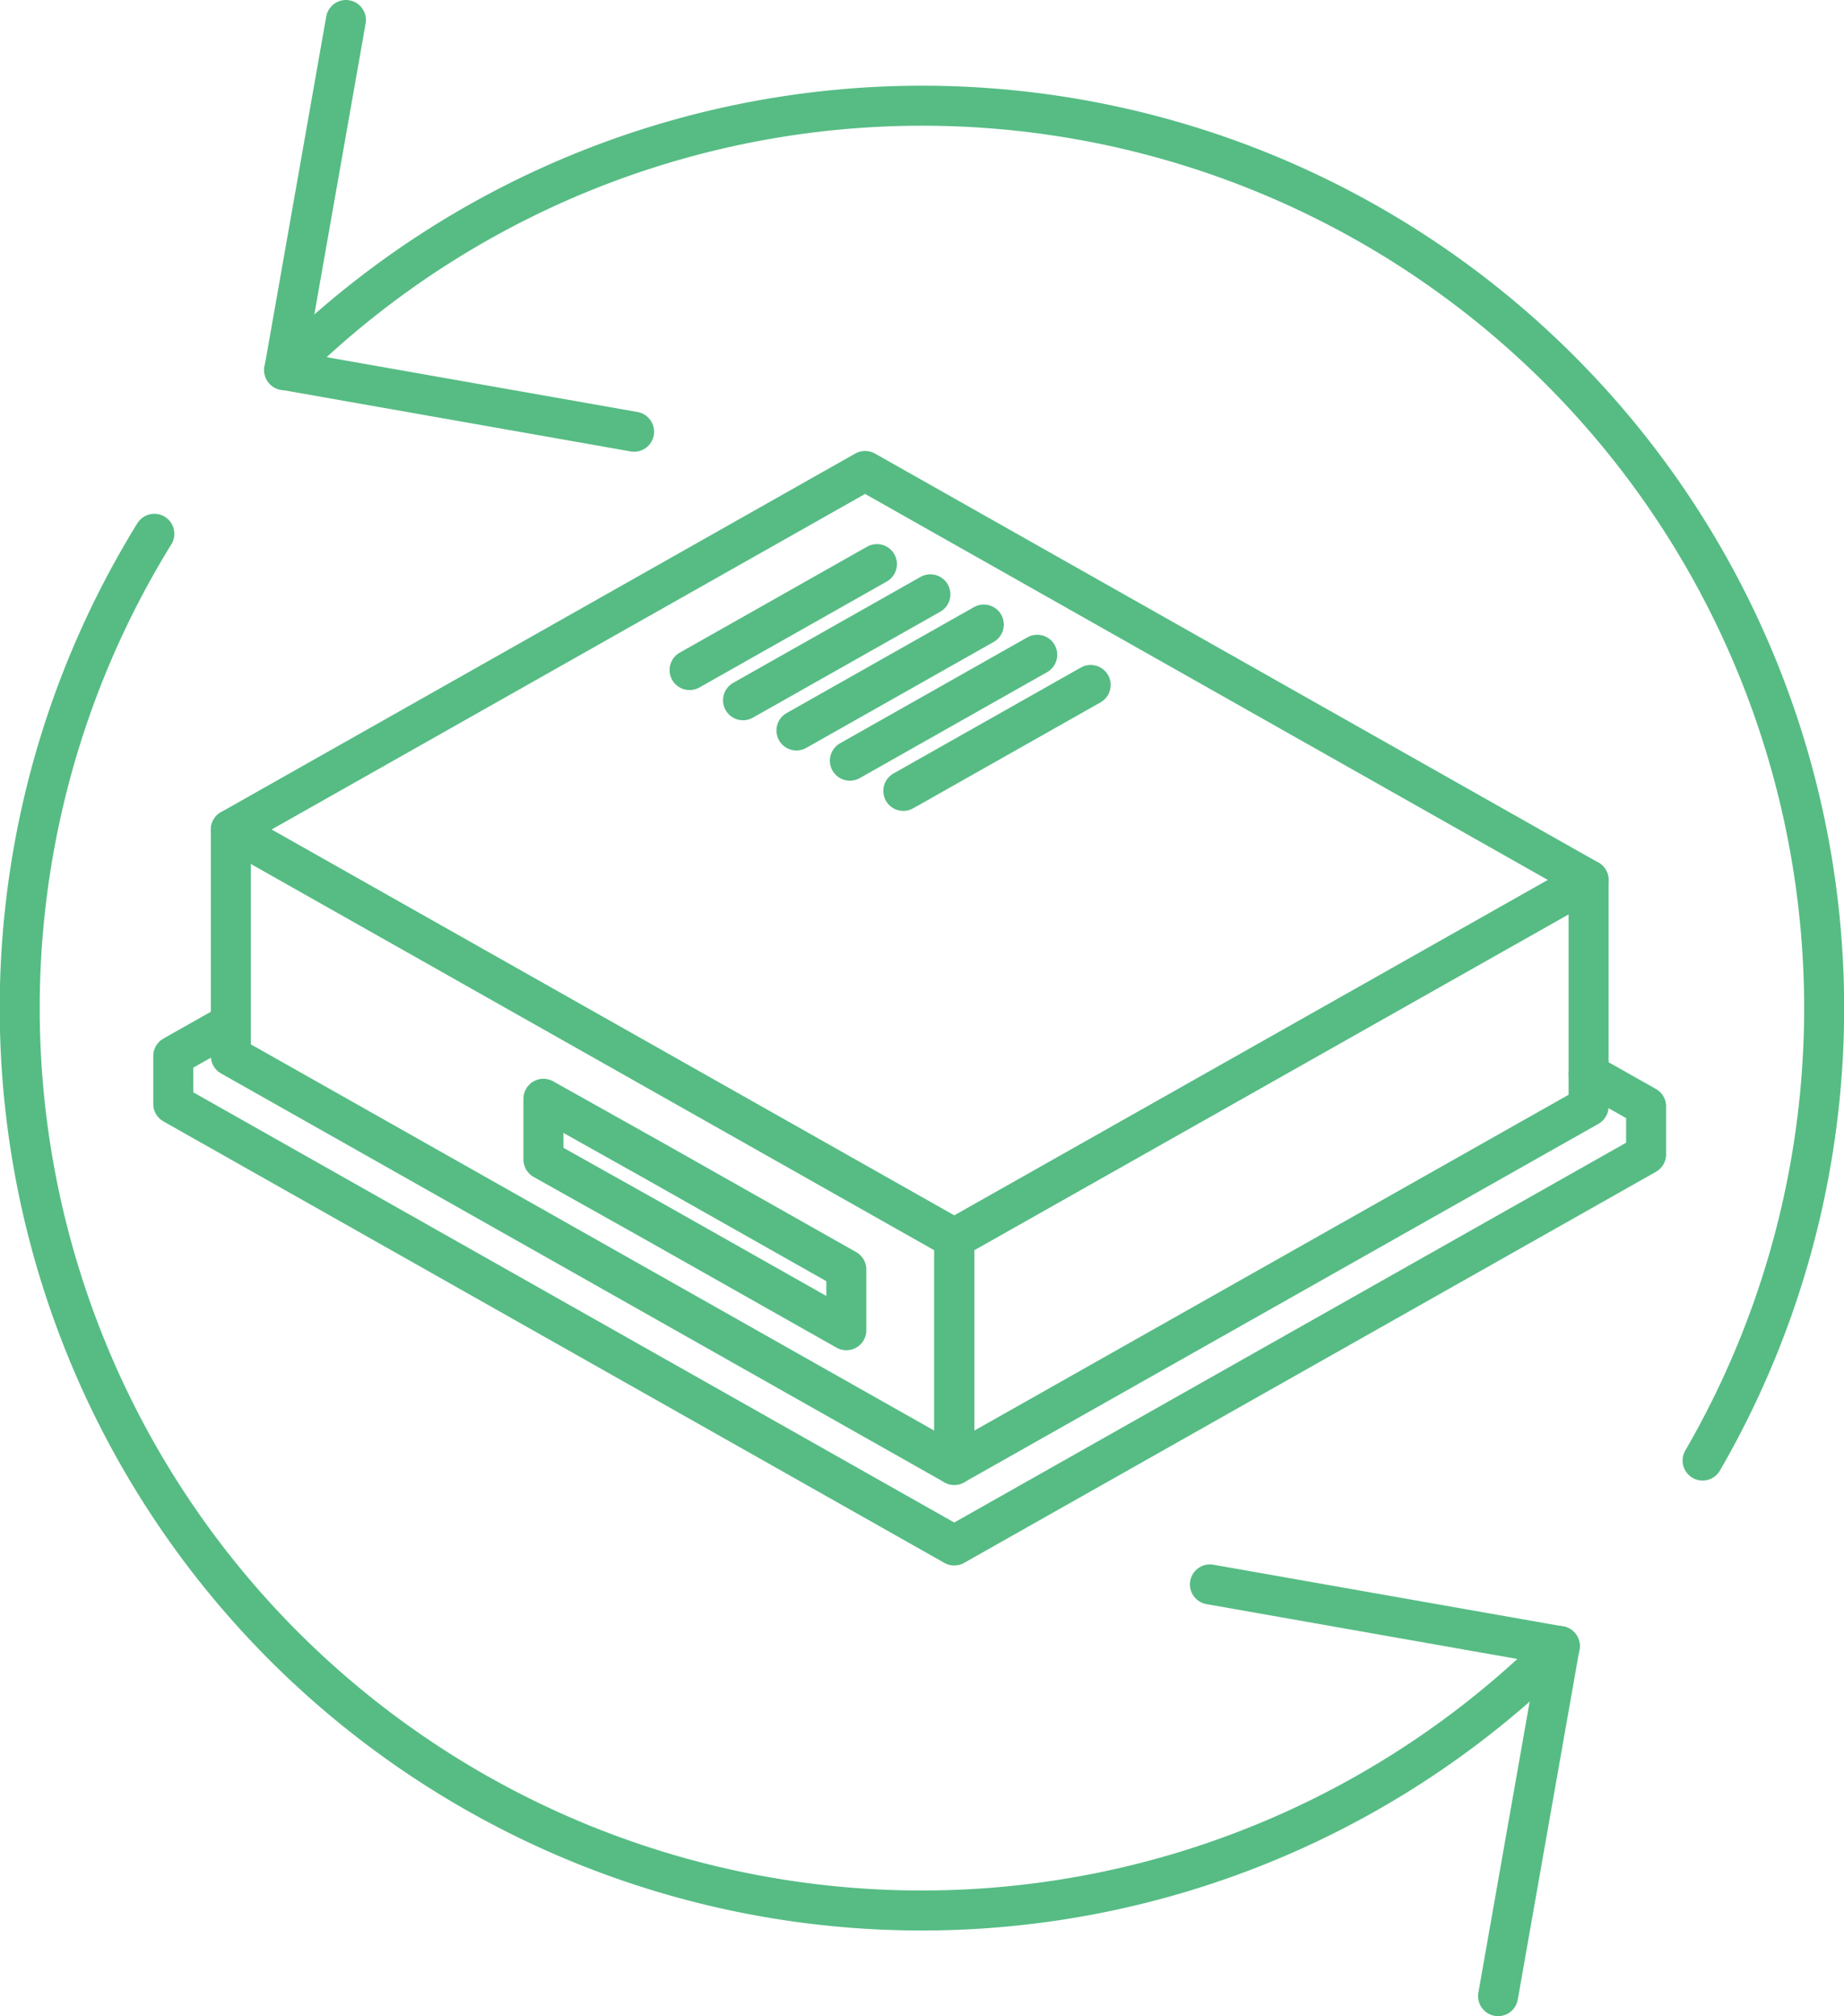 <svg xmlns="http://www.w3.org/2000/svg" xmlns:xlink="http://www.w3.org/1999/xlink" width="92.218" height="100.783" viewBox="0 0 92.218 100.783"><defs><clipPath id="a"><rect width="92.218" height="100.783" transform="translate(0 0)" fill="none" stroke="#56bc84" stroke-width="1"/></clipPath></defs><path d="M47.723,61.908v11.32l31.722-17.92V43.989Z" fill="none" stroke="#56bc84" stroke-linecap="round" stroke-linejoin="round" stroke-width="2"/><path d="M11.545,41.468l36.179,20.44L79.444,43.989,43.263,23.542Z" fill="none" stroke="#56bc84" stroke-linecap="round" stroke-linejoin="round" stroke-width="2"/><path d="M79.447,53.685l2.874,1.621v2.4l-34.6,19.55L8.665,55.186v-2.4l2.881-1.628" fill="none" stroke="#56bc84" stroke-linecap="round" stroke-linejoin="round" stroke-width="2"/><path d="M47.723,61.908v11.32L11.544,52.788V41.468Z" fill="none" stroke="#56bc84" stroke-linecap="round" stroke-linejoin="round" stroke-width="2"/><path d="M32.625,57.979l-5.448-3.053v3.036l5.448,3.053,9.7,5.481V63.461Z" fill="none" stroke="#56bc84" stroke-linecap="round" stroke-linejoin="round" stroke-width="2"/><line x1="9.37" y2="5.296" transform="translate(34.485 28.199)" fill="none" stroke="#56bc84" stroke-linecap="round" stroke-linejoin="round" stroke-width="2"/><line x1="9.37" y2="5.296" transform="translate(37.158 29.709)" fill="none" stroke="#56bc84" stroke-linecap="round" stroke-linejoin="round" stroke-width="2"/><line x1="9.37" y2="5.296" transform="translate(39.83 31.219)" fill="none" stroke="#56bc84" stroke-linecap="round" stroke-linejoin="round" stroke-width="2"/><line x1="9.37" y2="5.296" transform="translate(42.502 32.73)" fill="none" stroke="#56bc84" stroke-linecap="round" stroke-linejoin="round" stroke-width="2"/><line x1="9.37" y2="5.296" transform="translate(45.174 34.24)" fill="none" stroke="#56bc84" stroke-linecap="round" stroke-linejoin="round" stroke-width="2"/><g clip-path="url(#a)"><path d="M14.215,18.5A45.11,45.11,0,0,1,85.147,73.01" fill="none" stroke="#56bc84" stroke-linecap="round" stroke-linejoin="round" stroke-width="2"/><line x1="3.085" y2="17.496" transform="translate(14.215 1)" fill="none" stroke="#56bc84" stroke-linecap="round" stroke-linejoin="round" stroke-width="2"/><line x1="17.496" y1="3.085" transform="translate(14.215 18.496)" fill="none" stroke="#56bc84" stroke-linecap="round" stroke-linejoin="round" stroke-width="2"/><path d="M78,82.284a45.11,45.11,0,0,1-70.281-55.6" fill="none" stroke="#56bc84" stroke-linecap="round" stroke-linejoin="round" stroke-width="2"/><line y1="17.496" x2="3.085" transform="translate(74.918 82.287)" fill="none" stroke="#56bc84" stroke-linecap="round" stroke-linejoin="round" stroke-width="2"/><line x2="17.496" y2="3.085" transform="translate(60.507 79.202)" fill="none" stroke="#56bc84" stroke-linecap="round" stroke-linejoin="round" stroke-width="2"/></g></svg>